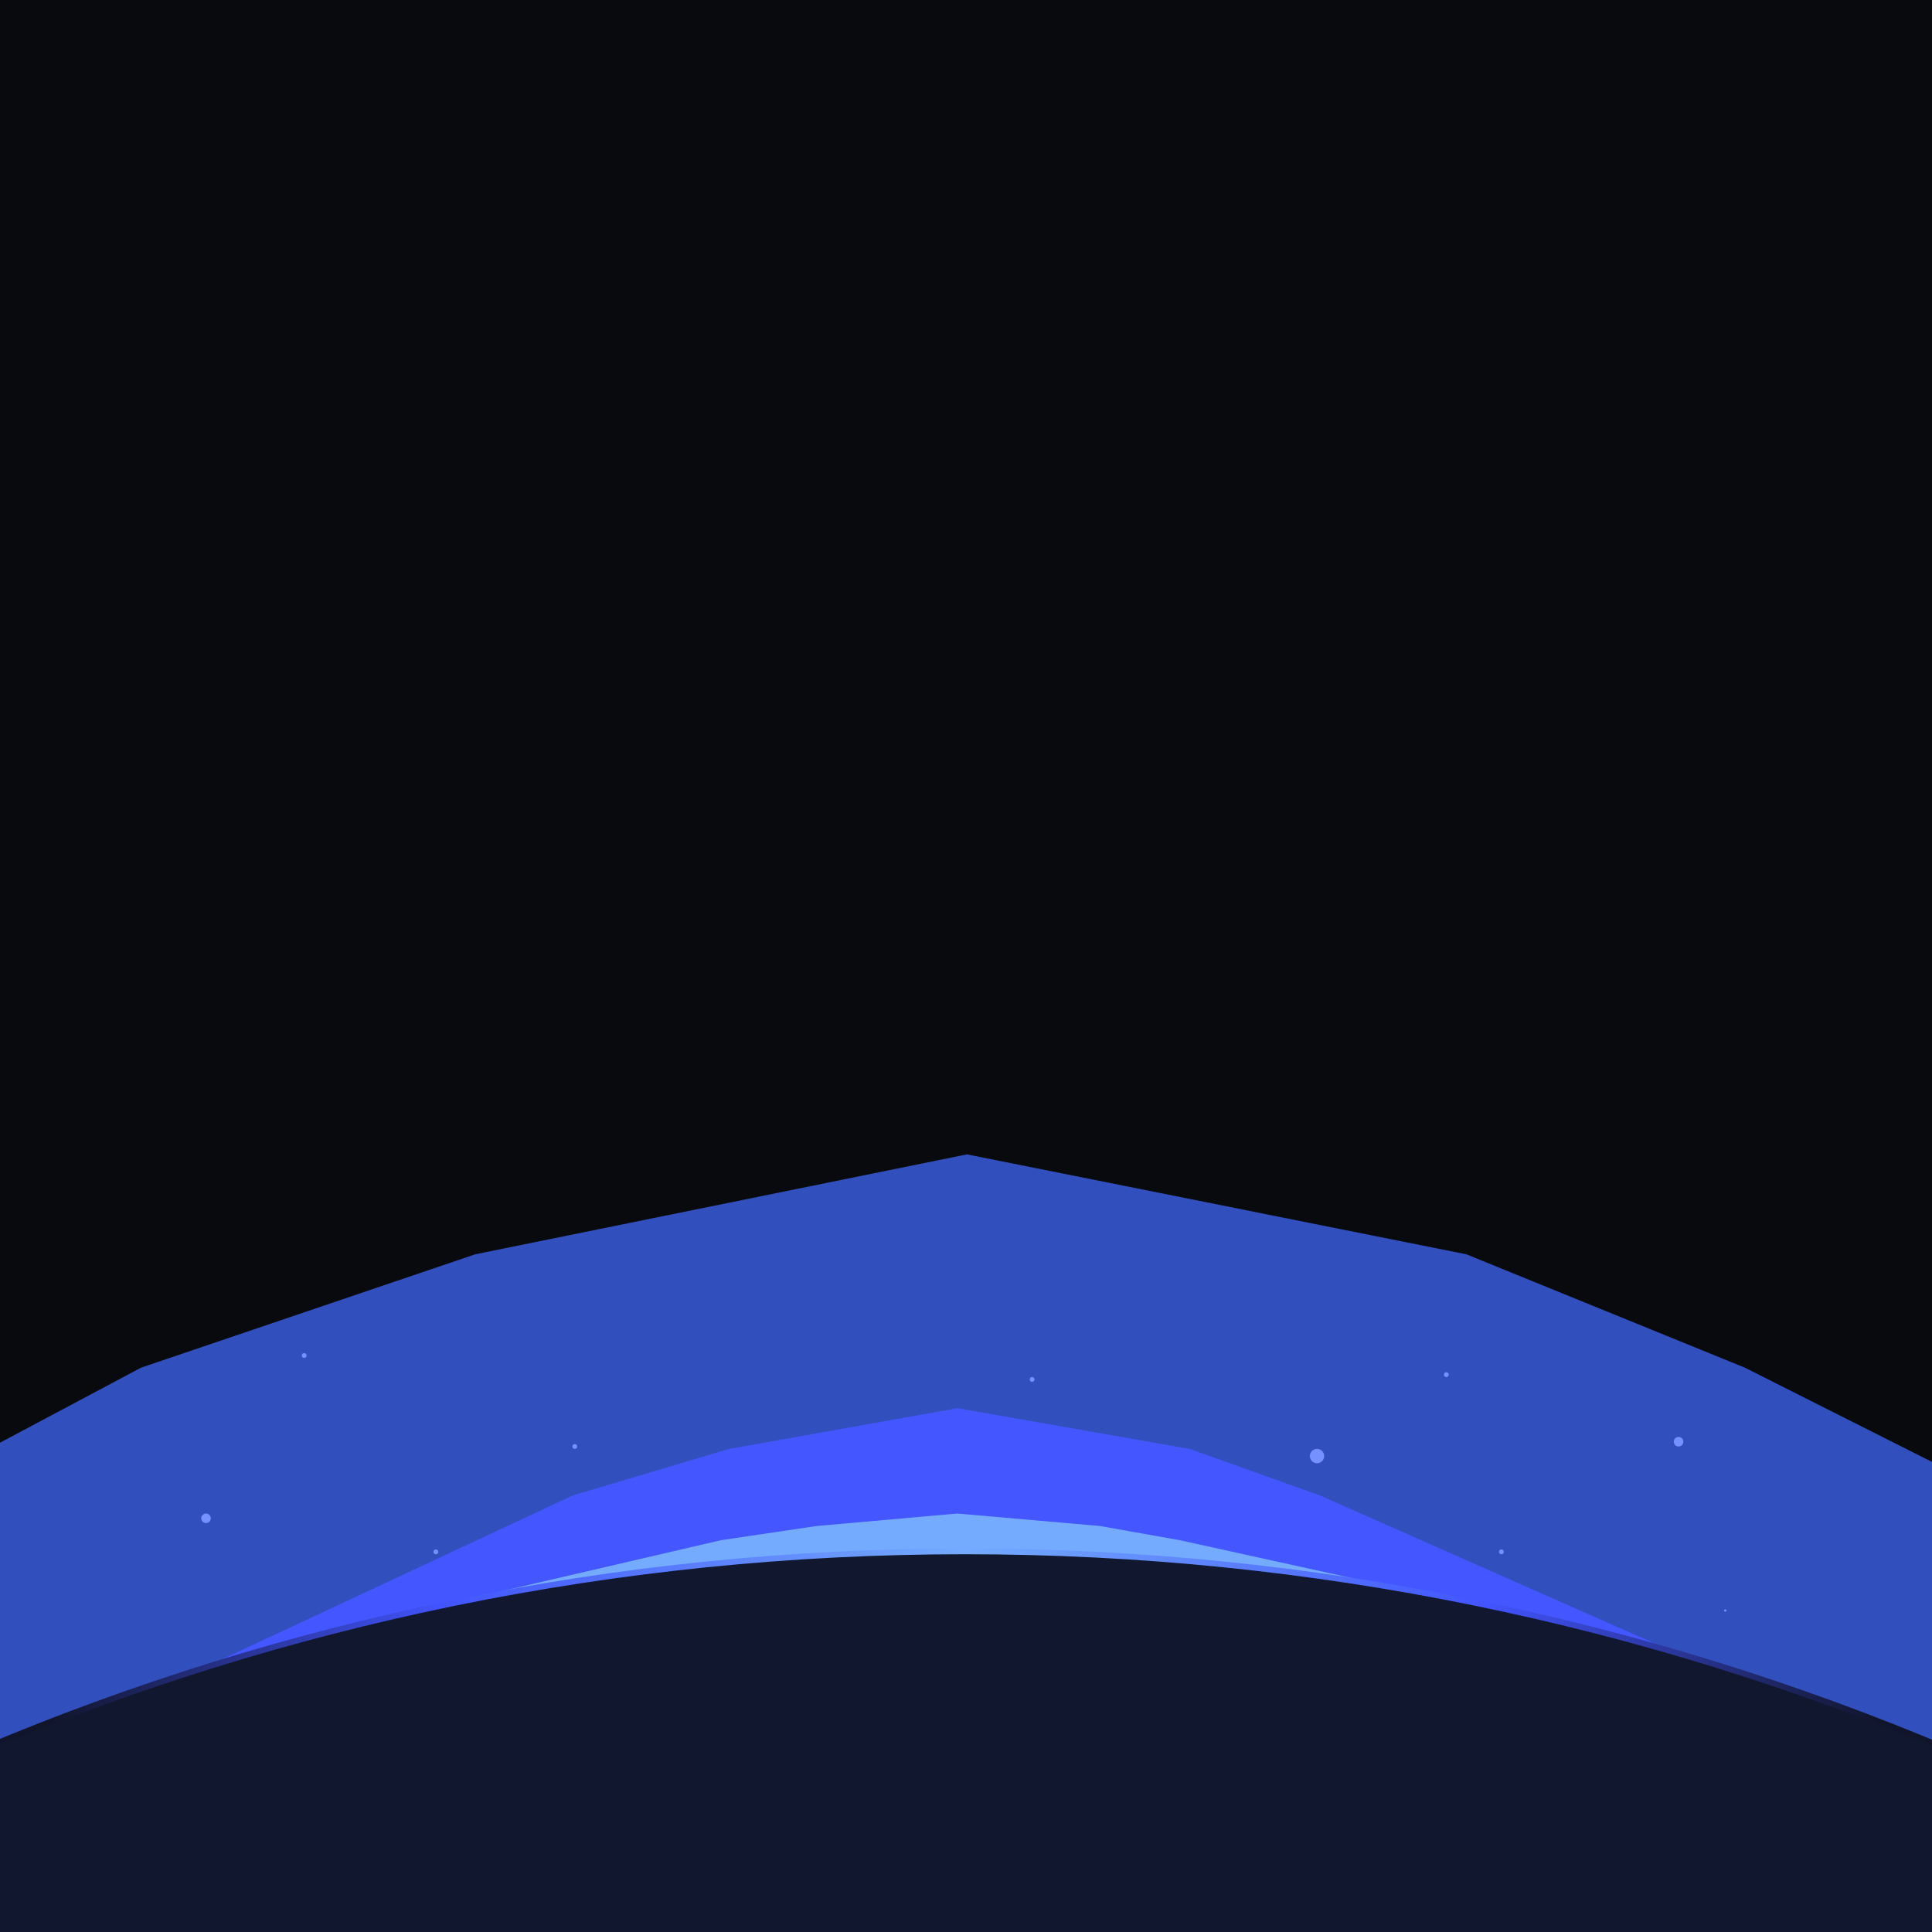 <svg width="2000" height="2000" viewBox="0 0 2000 2000" fill="none" xmlns="http://www.w3.org/2000/svg">
<g clip-path="url(#clip0_148_589)">
<rect width="2000" height="2000" fill="#090A0E"/>
<g filter="url(#filter0_d_148_589)">
<circle cx="4.957" cy="4.957" r="4.957" transform="matrix(1 0 0 -1 208.303 1576.72)" fill="white"/>
</g>
<g filter="url(#filter1_d_148_589)">
<circle cx="4.957" cy="4.957" r="4.957" transform="matrix(1 0 0 -1 1732.69 1497.4)" fill="white"/>
</g>
<g filter="url(#filter2_d_148_589)">
<circle cx="2.479" cy="2.479" r="2.479" transform="matrix(1 0 0 -1 448.734 1608.94)" fill="white"/>
</g>
<g filter="url(#filter3_d_148_589)">
<circle cx="2.479" cy="2.479" r="2.479" transform="matrix(1 0 0 -1 592.498 1499.88)" fill="white"/>
</g>
<g filter="url(#filter4_d_148_589)">
<circle cx="2.479" cy="2.479" r="2.479" transform="matrix(1 0 0 -1 1551.74 1608.94)" fill="white"/>
</g>
<g filter="url(#filter5_d_148_589)">
<circle cx="2.479" cy="2.479" r="2.479" transform="matrix(1 0 0 -1 1065.92 1430.47)" fill="white"/>
</g>
<g filter="url(#filter6_d_148_589)">
<circle cx="1.239" cy="1.239" r="1.239" transform="matrix(1 0 0 -1 1784.74 1668.43)" fill="white"/>
</g>
<g filter="url(#filter7_d_148_589)">
<circle cx="2.479" cy="2.479" r="2.479" transform="matrix(1 0 0 -1 1494.73 1425.52)" fill="white"/>
</g>
<g filter="url(#filter8_d_148_589)">
<circle cx="2.479" cy="2.479" r="2.479" transform="matrix(1 0 0 -1 312.407 1405.69)" fill="white"/>
</g>
<g filter="url(#filter9_d_148_589)">
<circle cx="2.479" cy="2.479" r="2.479" transform="matrix(1 0 0 -1 832.929 1527.14)" fill="white"/>
</g>
<g filter="url(#filter10_d_148_589)">
<circle cx="7.436" cy="7.436" r="7.436" transform="matrix(1 0 0 -1 1355.93 1514.75)" fill="white"/>
</g>
<g opacity="0.73" filter="url(#filter11_f_148_589)">
<path d="M146.038 1415.78L491.995 1298.43L1000.99 1195L1517.93 1298.43L1806.23 1415.78L2667.15 1849.37H-669.147L146.038 1415.78Z" fill="#4268FF"/>
</g>
<g filter="url(#filter12_f_148_589)">
<path d="M592.994 1548.06L754.149 1500.05L991.251 1457.74L1232.06 1500.05L1366.35 1548.06L1767.39 1725.44H213.261L592.994 1548.06Z" fill="#4356FF"/>
</g>
<g filter="url(#filter13_f_148_589)">
<path d="M746.35 1594.4L845.305 1579.73L990.893 1566.8L1138.76 1579.73L1221.22 1594.4L1467.47 1648.6H513.18L746.35 1594.4Z" fill="#74ABFF"/>
</g>
<path d="M-1619 4255.25V4223.94C-1619 2778.06 -446.881 1605.94 999 1605.94C2444.88 1605.94 3617 2778.06 3617 4223.94V4255.25H-1619Z" fill="#11172F" stroke="url(#paint0_radial_148_589)" stroke-width="6"/>
</g>
<defs>
<filter id="filter0_d_148_589" x="198.203" y="1556.7" width="30.115" height="30.115" filterUnits="userSpaceOnUse" color-interpolation-filters="sRGB">
<feFlood flood-opacity="0" result="BackgroundImageFix"/>
<feColorMatrix in="SourceAlpha" type="matrix" values="0 0 0 0 0 0 0 0 0 0 0 0 0 0 0 0 0 0 127 0" result="hardAlpha"/>
<feOffset/>
<feGaussianBlur stdDeviation="5.05"/>
<feComposite in2="hardAlpha" operator="out"/>
<feColorMatrix type="matrix" values="0 0 0 0 1 0 0 0 0 1 0 0 0 0 1 0 0 0 0.47 0"/>
<feBlend mode="normal" in2="BackgroundImageFix" result="effect1_dropShadow_148_589"/>
<feBlend mode="normal" in="SourceGraphic" in2="effect1_dropShadow_148_589" result="shape"/>
</filter>
<filter id="filter1_d_148_589" x="1722.59" y="1477.38" width="30.115" height="30.115" filterUnits="userSpaceOnUse" color-interpolation-filters="sRGB">
<feFlood flood-opacity="0" result="BackgroundImageFix"/>
<feColorMatrix in="SourceAlpha" type="matrix" values="0 0 0 0 0 0 0 0 0 0 0 0 0 0 0 0 0 0 127 0" result="hardAlpha"/>
<feOffset/>
<feGaussianBlur stdDeviation="5.05"/>
<feComposite in2="hardAlpha" operator="out"/>
<feColorMatrix type="matrix" values="0 0 0 0 1 0 0 0 0 1 0 0 0 0 1 0 0 0 0.47 0"/>
<feBlend mode="normal" in2="BackgroundImageFix" result="effect1_dropShadow_148_589"/>
<feBlend mode="normal" in="SourceGraphic" in2="effect1_dropShadow_148_589" result="shape"/>
</filter>
<filter id="filter2_d_148_589" x="440.434" y="1595.68" width="21.558" height="21.557" filterUnits="userSpaceOnUse" color-interpolation-filters="sRGB">
<feFlood flood-opacity="0" result="BackgroundImageFix"/>
<feColorMatrix in="SourceAlpha" type="matrix" values="0 0 0 0 0 0 0 0 0 0 0 0 0 0 0 0 0 0 127 0" result="hardAlpha"/>
<feOffset/>
<feGaussianBlur stdDeviation="4.15"/>
<feComposite in2="hardAlpha" operator="out"/>
<feColorMatrix type="matrix" values="0 0 0 0 1 0 0 0 0 1 0 0 0 0 1 0 0 0 0.25 0"/>
<feBlend mode="normal" in2="BackgroundImageFix" result="effect1_dropShadow_148_589"/>
<feBlend mode="normal" in="SourceGraphic" in2="effect1_dropShadow_148_589" result="shape"/>
</filter>
<filter id="filter3_d_148_589" x="584.198" y="1486.62" width="21.558" height="21.557" filterUnits="userSpaceOnUse" color-interpolation-filters="sRGB">
<feFlood flood-opacity="0" result="BackgroundImageFix"/>
<feColorMatrix in="SourceAlpha" type="matrix" values="0 0 0 0 0 0 0 0 0 0 0 0 0 0 0 0 0 0 127 0" result="hardAlpha"/>
<feOffset/>
<feGaussianBlur stdDeviation="4.15"/>
<feComposite in2="hardAlpha" operator="out"/>
<feColorMatrix type="matrix" values="0 0 0 0 1 0 0 0 0 1 0 0 0 0 1 0 0 0 0.25 0"/>
<feBlend mode="normal" in2="BackgroundImageFix" result="effect1_dropShadow_148_589"/>
<feBlend mode="normal" in="SourceGraphic" in2="effect1_dropShadow_148_589" result="shape"/>
</filter>
<filter id="filter4_d_148_589" x="1543.44" y="1595.68" width="21.558" height="21.557" filterUnits="userSpaceOnUse" color-interpolation-filters="sRGB">
<feFlood flood-opacity="0" result="BackgroundImageFix"/>
<feColorMatrix in="SourceAlpha" type="matrix" values="0 0 0 0 0 0 0 0 0 0 0 0 0 0 0 0 0 0 127 0" result="hardAlpha"/>
<feOffset/>
<feGaussianBlur stdDeviation="4.15"/>
<feComposite in2="hardAlpha" operator="out"/>
<feColorMatrix type="matrix" values="0 0 0 0 1 0 0 0 0 1 0 0 0 0 1 0 0 0 0.9 0"/>
<feBlend mode="normal" in2="BackgroundImageFix" result="effect1_dropShadow_148_589"/>
<feBlend mode="normal" in="SourceGraphic" in2="effect1_dropShadow_148_589" result="shape"/>
</filter>
<filter id="filter5_d_148_589" x="1057.62" y="1417.22" width="21.558" height="21.557" filterUnits="userSpaceOnUse" color-interpolation-filters="sRGB">
<feFlood flood-opacity="0" result="BackgroundImageFix"/>
<feColorMatrix in="SourceAlpha" type="matrix" values="0 0 0 0 0 0 0 0 0 0 0 0 0 0 0 0 0 0 127 0" result="hardAlpha"/>
<feOffset/>
<feGaussianBlur stdDeviation="4.15"/>
<feComposite in2="hardAlpha" operator="out"/>
<feColorMatrix type="matrix" values="0 0 0 0 1 0 0 0 0 1 0 0 0 0 1 0 0 0 0.9 0"/>
<feBlend mode="normal" in2="BackgroundImageFix" result="effect1_dropShadow_148_589"/>
<feBlend mode="normal" in="SourceGraphic" in2="effect1_dropShadow_148_589" result="shape"/>
</filter>
<filter id="filter6_d_148_589" x="1776.44" y="1657.65" width="19.078" height="19.079" filterUnits="userSpaceOnUse" color-interpolation-filters="sRGB">
<feFlood flood-opacity="0" result="BackgroundImageFix"/>
<feColorMatrix in="SourceAlpha" type="matrix" values="0 0 0 0 0 0 0 0 0 0 0 0 0 0 0 0 0 0 127 0" result="hardAlpha"/>
<feOffset/>
<feGaussianBlur stdDeviation="4.15"/>
<feComposite in2="hardAlpha" operator="out"/>
<feColorMatrix type="matrix" values="0 0 0 0 1 0 0 0 0 1 0 0 0 0 1 0 0 0 0.9 0"/>
<feBlend mode="normal" in2="BackgroundImageFix" result="effect1_dropShadow_148_589"/>
<feBlend mode="normal" in="SourceGraphic" in2="effect1_dropShadow_148_589" result="shape"/>
</filter>
<filter id="filter7_d_148_589" x="1486.43" y="1412.26" width="21.558" height="21.557" filterUnits="userSpaceOnUse" color-interpolation-filters="sRGB">
<feFlood flood-opacity="0" result="BackgroundImageFix"/>
<feColorMatrix in="SourceAlpha" type="matrix" values="0 0 0 0 0 0 0 0 0 0 0 0 0 0 0 0 0 0 127 0" result="hardAlpha"/>
<feOffset/>
<feGaussianBlur stdDeviation="4.15"/>
<feComposite in2="hardAlpha" operator="out"/>
<feColorMatrix type="matrix" values="0 0 0 0 1 0 0 0 0 1 0 0 0 0 1 0 0 0 0.9 0"/>
<feBlend mode="normal" in2="BackgroundImageFix" result="effect1_dropShadow_148_589"/>
<feBlend mode="normal" in="SourceGraphic" in2="effect1_dropShadow_148_589" result="shape"/>
</filter>
<filter id="filter8_d_148_589" x="304.107" y="1392.43" width="21.558" height="21.557" filterUnits="userSpaceOnUse" color-interpolation-filters="sRGB">
<feFlood flood-opacity="0" result="BackgroundImageFix"/>
<feColorMatrix in="SourceAlpha" type="matrix" values="0 0 0 0 0 0 0 0 0 0 0 0 0 0 0 0 0 0 127 0" result="hardAlpha"/>
<feOffset/>
<feGaussianBlur stdDeviation="4.15"/>
<feComposite in2="hardAlpha" operator="out"/>
<feColorMatrix type="matrix" values="0 0 0 0 1 0 0 0 0 1 0 0 0 0 1 0 0 0 0.9 0"/>
<feBlend mode="normal" in2="BackgroundImageFix" result="effect1_dropShadow_148_589"/>
<feBlend mode="normal" in="SourceGraphic" in2="effect1_dropShadow_148_589" result="shape"/>
</filter>
<filter id="filter9_d_148_589" x="824.629" y="1513.88" width="21.558" height="21.557" filterUnits="userSpaceOnUse" color-interpolation-filters="sRGB">
<feFlood flood-opacity="0" result="BackgroundImageFix"/>
<feColorMatrix in="SourceAlpha" type="matrix" values="0 0 0 0 0 0 0 0 0 0 0 0 0 0 0 0 0 0 127 0" result="hardAlpha"/>
<feOffset/>
<feGaussianBlur stdDeviation="4.15"/>
<feComposite in2="hardAlpha" operator="out"/>
<feColorMatrix type="matrix" values="0 0 0 0 1 0 0 0 0 1 0 0 0 0 1 0 0 0 0.9 0"/>
<feBlend mode="normal" in2="BackgroundImageFix" result="effect1_dropShadow_148_589"/>
<feBlend mode="normal" in="SourceGraphic" in2="effect1_dropShadow_148_589" result="shape"/>
</filter>
<filter id="filter10_d_148_589" x="1349.23" y="1493.18" width="28.272" height="28.272" filterUnits="userSpaceOnUse" color-interpolation-filters="sRGB">
<feFlood flood-opacity="0" result="BackgroundImageFix"/>
<feColorMatrix in="SourceAlpha" type="matrix" values="0 0 0 0 0 0 0 0 0 0 0 0 0 0 0 0 0 0 127 0" result="hardAlpha"/>
<feOffset/>
<feGaussianBlur stdDeviation="3.35"/>
<feComposite in2="hardAlpha" operator="out"/>
<feColorMatrix type="matrix" values="0 0 0 0 1 0 0 0 0 1 0 0 0 0 1 0 0 0 0.61 0"/>
<feBlend mode="normal" in2="BackgroundImageFix" result="effect1_dropShadow_148_589"/>
<feBlend mode="normal" in="SourceGraphic" in2="effect1_dropShadow_148_589" result="shape"/>
</filter>
<filter id="filter11_f_148_589" x="-1301.45" y="562.7" width="4600.89" height="1918.97" filterUnits="userSpaceOnUse" color-interpolation-filters="sRGB">
<feFlood flood-opacity="0" result="BackgroundImageFix"/>
<feBlend mode="normal" in="SourceGraphic" in2="BackgroundImageFix" result="shape"/>
<feGaussianBlur stdDeviation="316.15" result="effect1_foregroundBlur_148_589"/>
</filter>
<filter id="filter12_f_148_589" x="96.261" y="1340.74" width="1788.13" height="501.697" filterUnits="userSpaceOnUse" color-interpolation-filters="sRGB">
<feFlood flood-opacity="0" result="BackgroundImageFix"/>
<feBlend mode="normal" in="SourceGraphic" in2="BackgroundImageFix" result="shape"/>
<feGaussianBlur stdDeviation="58.5" result="effect1_foregroundBlur_148_589"/>
</filter>
<filter id="filter13_f_148_589" x="468.88" y="1522.5" width="1042.89" height="170.396" filterUnits="userSpaceOnUse" color-interpolation-filters="sRGB">
<feFlood flood-opacity="0" result="BackgroundImageFix"/>
<feBlend mode="normal" in="SourceGraphic" in2="BackgroundImageFix" result="shape"/>
<feGaussianBlur stdDeviation="22.15" result="effect1_foregroundBlur_148_589"/>
</filter>
<radialGradient id="paint0_radial_148_589" cx="0" cy="0" r="1" gradientUnits="userSpaceOnUse" gradientTransform="translate(999 1608.94) rotate(90) scale(1274.04 957.054)">
<stop stop-color="#74ABFF"/>
<stop offset="0.569" stop-color="#4254FF"/>
<stop offset="1" stop-color="#11152B"/>
</radialGradient>
<clipPath id="clip0_148_589">
<rect width="2000" height="2000" fill="white"/>
</clipPath>
</defs>
</svg>
